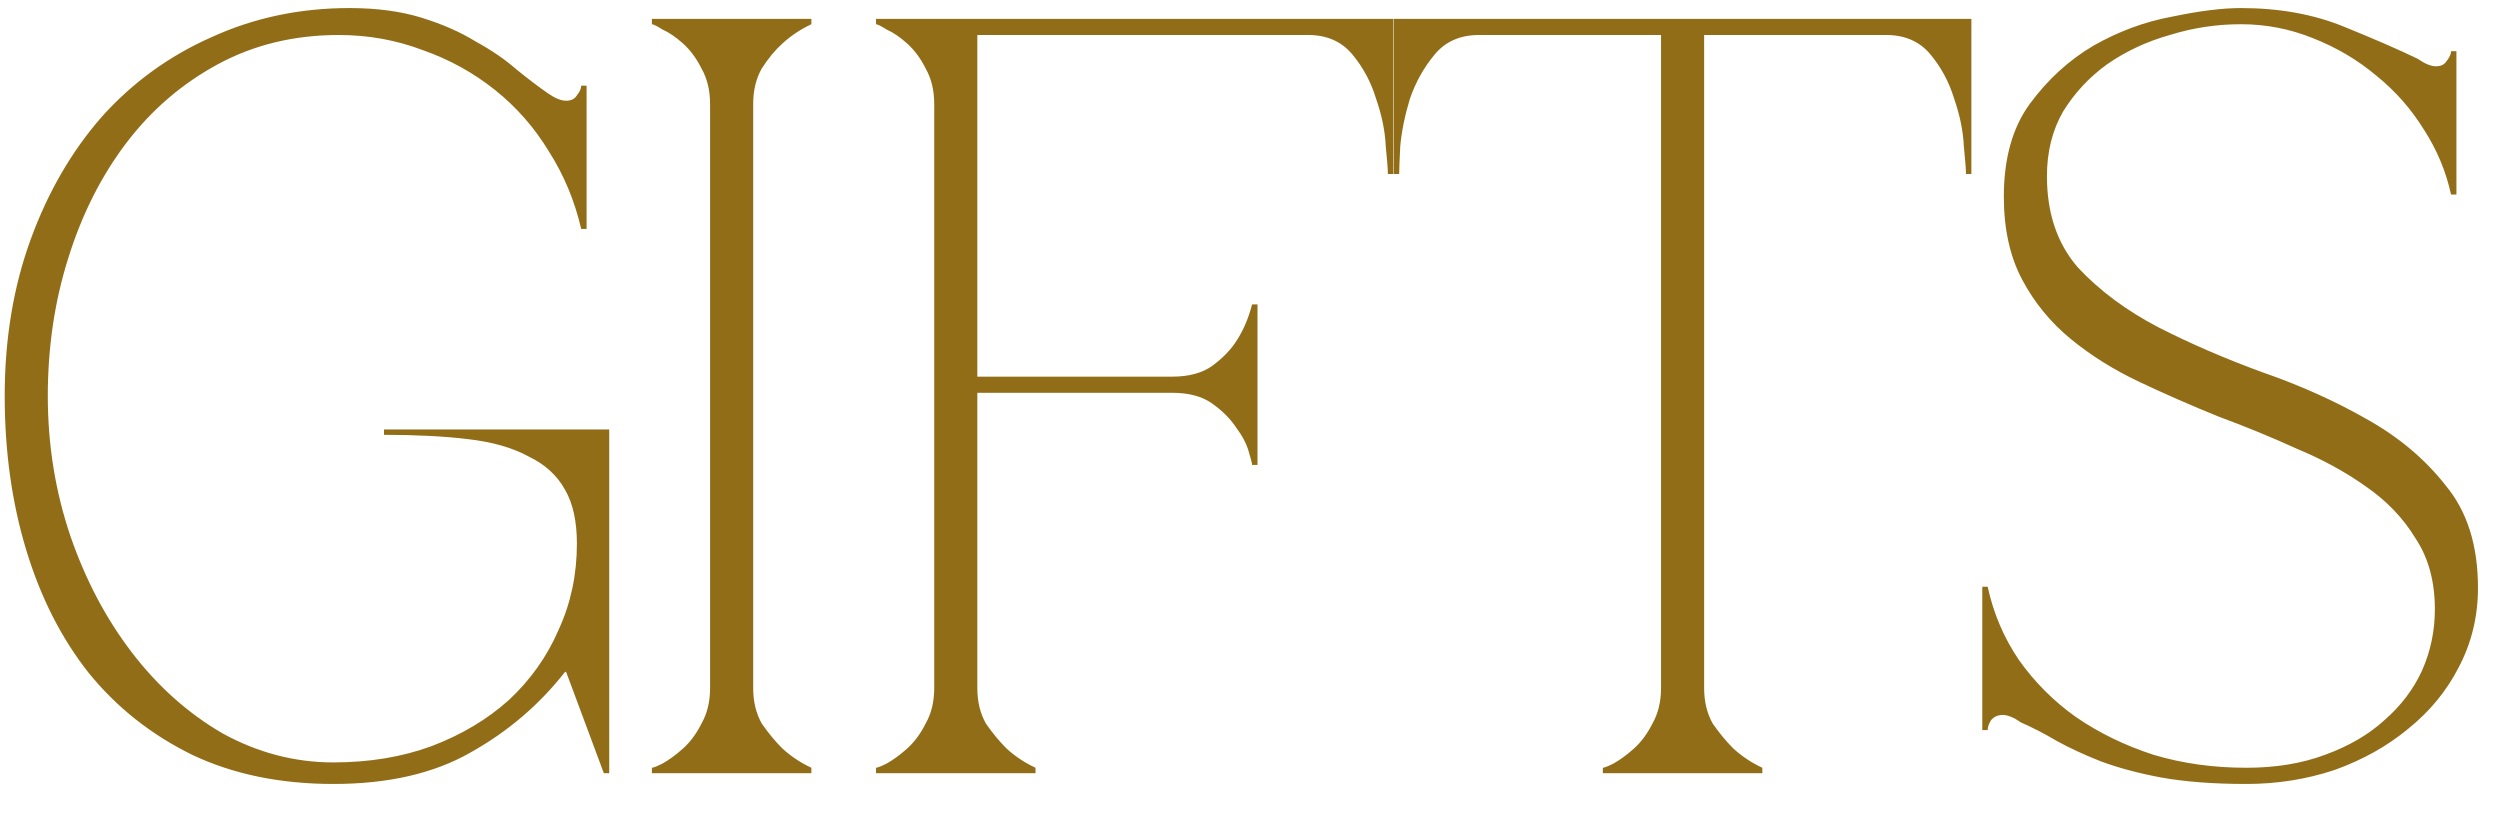 <?xml version="1.0" encoding="UTF-8"?> <svg xmlns="http://www.w3.org/2000/svg" width="58" height="19" viewBox="0 0 58 19" fill="none"><path d="M7.734 17.688C8.568 17.688 9.326 17.562 10.009 17.312C10.709 17.046 11.309 16.688 11.809 16.238C12.309 15.771 12.693 15.229 12.959 14.613C13.243 13.996 13.384 13.329 13.384 12.613C13.384 12.096 13.293 11.679 13.109 11.363C12.926 11.029 12.643 10.771 12.259 10.588C11.893 10.387 11.426 10.254 10.859 10.188C10.309 10.121 9.659 10.088 8.909 10.088V9.963H14.134V17.938H14.009L13.134 15.588H13.109C12.509 16.354 11.776 16.979 10.909 17.462C10.059 17.946 9.001 18.188 7.734 18.188C6.501 18.188 5.409 17.962 4.459 17.512C3.509 17.046 2.709 16.413 2.059 15.613C1.426 14.812 0.943 13.863 0.609 12.762C0.276 11.662 0.109 10.471 0.109 9.188C0.109 7.871 0.309 6.662 0.709 5.562C1.109 4.463 1.659 3.513 2.359 2.712C3.076 1.913 3.926 1.296 4.909 0.862C5.893 0.412 6.959 0.187 8.109 0.187C8.743 0.187 9.301 0.262 9.784 0.412C10.268 0.562 10.684 0.746 11.034 0.962C11.401 1.163 11.718 1.379 11.984 1.613C12.251 1.829 12.493 2.013 12.709 2.163C12.876 2.279 13.018 2.337 13.134 2.337C13.251 2.337 13.334 2.296 13.384 2.212C13.451 2.129 13.484 2.054 13.484 1.988H13.609V5.312H13.484C13.334 4.662 13.084 4.062 12.734 3.513C12.401 2.962 11.984 2.487 11.484 2.087C10.984 1.688 10.426 1.379 9.809 1.163C9.193 0.929 8.543 0.812 7.859 0.812C6.826 0.812 5.893 1.038 5.059 1.488C4.226 1.938 3.518 2.546 2.934 3.312C2.351 4.079 1.901 4.971 1.584 5.987C1.268 6.987 1.109 8.054 1.109 9.188C1.109 10.321 1.284 11.404 1.634 12.438C1.984 13.454 2.459 14.354 3.059 15.137C3.659 15.921 4.359 16.546 5.159 17.012C5.976 17.462 6.834 17.688 7.734 17.688ZM16.474 2.413C16.474 2.096 16.407 1.821 16.274 1.587C16.157 1.354 16.016 1.163 15.849 1.012C15.682 0.862 15.524 0.754 15.374 0.687C15.241 0.604 15.157 0.562 15.124 0.562V0.437H18.824V0.562C18.574 0.679 18.349 0.829 18.149 1.012C17.982 1.163 17.824 1.354 17.674 1.587C17.541 1.821 17.474 2.096 17.474 2.413V15.963C17.474 16.279 17.541 16.554 17.674 16.788C17.824 17.004 17.982 17.196 18.149 17.363C18.349 17.546 18.574 17.696 18.824 17.812V17.938H15.124V17.812C15.157 17.812 15.241 17.779 15.374 17.712C15.524 17.629 15.682 17.512 15.849 17.363C16.016 17.212 16.157 17.021 16.274 16.788C16.407 16.554 16.474 16.279 16.474 15.963V2.413ZM22.674 15.963C22.674 16.279 22.741 16.554 22.874 16.788C23.024 17.004 23.183 17.196 23.349 17.363C23.549 17.546 23.774 17.696 24.024 17.812V17.938H20.324V17.812C20.358 17.812 20.441 17.779 20.574 17.712C20.724 17.629 20.883 17.512 21.049 17.363C21.216 17.212 21.358 17.021 21.474 16.788C21.608 16.554 21.674 16.279 21.674 15.963V2.413C21.674 2.096 21.608 1.821 21.474 1.587C21.358 1.354 21.216 1.163 21.049 1.012C20.883 0.862 20.724 0.754 20.574 0.687C20.441 0.604 20.358 0.562 20.324 0.562V0.437H32.324V4.037H32.199C32.199 3.938 32.183 3.721 32.149 3.388C32.133 3.038 32.058 2.671 31.924 2.288C31.808 1.904 31.624 1.562 31.374 1.262C31.124 0.962 30.783 0.812 30.349 0.812H22.674V8.738H27.199C27.583 8.738 27.891 8.654 28.124 8.488C28.374 8.304 28.566 8.104 28.699 7.888C28.849 7.654 28.966 7.379 29.049 7.062H29.174V10.787H29.049C29.049 10.754 29.024 10.654 28.974 10.488C28.924 10.304 28.824 10.113 28.674 9.912C28.541 9.713 28.358 9.529 28.124 9.363C27.891 9.196 27.583 9.113 27.199 9.113H22.674V15.963ZM39.536 15.963C39.536 16.279 39.603 16.554 39.736 16.788C39.886 17.004 40.044 17.196 40.211 17.363C40.411 17.546 40.636 17.696 40.886 17.812V17.938H37.186V17.812C37.219 17.812 37.303 17.779 37.436 17.712C37.586 17.629 37.744 17.512 37.911 17.363C38.078 17.212 38.219 17.021 38.336 16.788C38.469 16.554 38.536 16.279 38.536 15.963V0.812H34.311C33.878 0.812 33.536 0.962 33.286 1.262C33.036 1.562 32.844 1.904 32.711 2.288C32.594 2.671 32.519 3.038 32.486 3.388C32.469 3.721 32.461 3.938 32.461 4.037H32.336V0.437H45.736V4.037H45.611C45.611 3.938 45.594 3.721 45.561 3.388C45.544 3.038 45.469 2.671 45.336 2.288C45.219 1.904 45.036 1.562 44.786 1.262C44.536 0.962 44.194 0.812 43.761 0.812H39.536V15.963ZM52.114 17.812C52.798 17.812 53.406 17.712 53.939 17.512C54.489 17.312 54.948 17.046 55.314 16.712C55.698 16.379 55.989 15.996 56.189 15.562C56.389 15.113 56.489 14.637 56.489 14.137C56.489 13.488 56.339 12.938 56.039 12.488C55.756 12.021 55.373 11.621 54.889 11.287C54.423 10.954 53.889 10.662 53.289 10.412C52.706 10.146 52.098 9.896 51.464 9.662C50.848 9.412 50.239 9.146 49.639 8.863C49.039 8.579 48.506 8.246 48.039 7.862C47.573 7.479 47.198 7.021 46.914 6.487C46.631 5.954 46.489 5.312 46.489 4.562C46.489 3.679 46.689 2.962 47.089 2.413C47.506 1.846 47.998 1.396 48.564 1.062C49.148 0.729 49.756 0.504 50.389 0.387C51.023 0.254 51.556 0.187 51.989 0.187C52.873 0.187 53.664 0.329 54.364 0.613C55.064 0.896 55.639 1.146 56.089 1.363C56.256 1.479 56.398 1.538 56.514 1.538C56.631 1.538 56.714 1.496 56.764 1.413C56.831 1.329 56.864 1.254 56.864 1.188H56.989V4.513H56.864C56.748 3.979 56.539 3.479 56.239 3.013C55.939 2.529 55.573 2.112 55.139 1.762C54.706 1.396 54.214 1.104 53.664 0.887C53.131 0.671 52.573 0.562 51.989 0.562C51.423 0.562 50.873 0.646 50.339 0.812C49.806 0.962 49.323 1.188 48.889 1.488C48.473 1.788 48.131 2.154 47.864 2.587C47.614 3.021 47.489 3.521 47.489 4.088C47.489 4.954 47.731 5.662 48.214 6.213C48.714 6.746 49.331 7.204 50.064 7.588C50.814 7.971 51.623 8.321 52.489 8.637C53.356 8.938 54.156 9.296 54.889 9.713C55.639 10.129 56.256 10.646 56.739 11.262C57.239 11.863 57.489 12.654 57.489 13.637C57.489 14.304 57.339 14.921 57.039 15.488C56.756 16.038 56.364 16.512 55.864 16.913C55.381 17.312 54.814 17.629 54.164 17.863C53.514 18.079 52.831 18.188 52.114 18.188C51.348 18.188 50.689 18.137 50.139 18.038C49.606 17.938 49.139 17.812 48.739 17.663C48.356 17.512 48.014 17.354 47.714 17.188C47.431 17.021 47.156 16.879 46.889 16.762C46.723 16.646 46.581 16.587 46.464 16.587C46.348 16.587 46.256 16.629 46.189 16.712C46.139 16.796 46.114 16.871 46.114 16.938H45.989V13.613H46.114C46.248 14.229 46.489 14.796 46.839 15.312C47.206 15.829 47.648 16.271 48.164 16.637C48.698 17.004 49.298 17.296 49.964 17.512C50.631 17.712 51.348 17.812 52.114 17.812Z" fill="#916D17"></path></svg> 